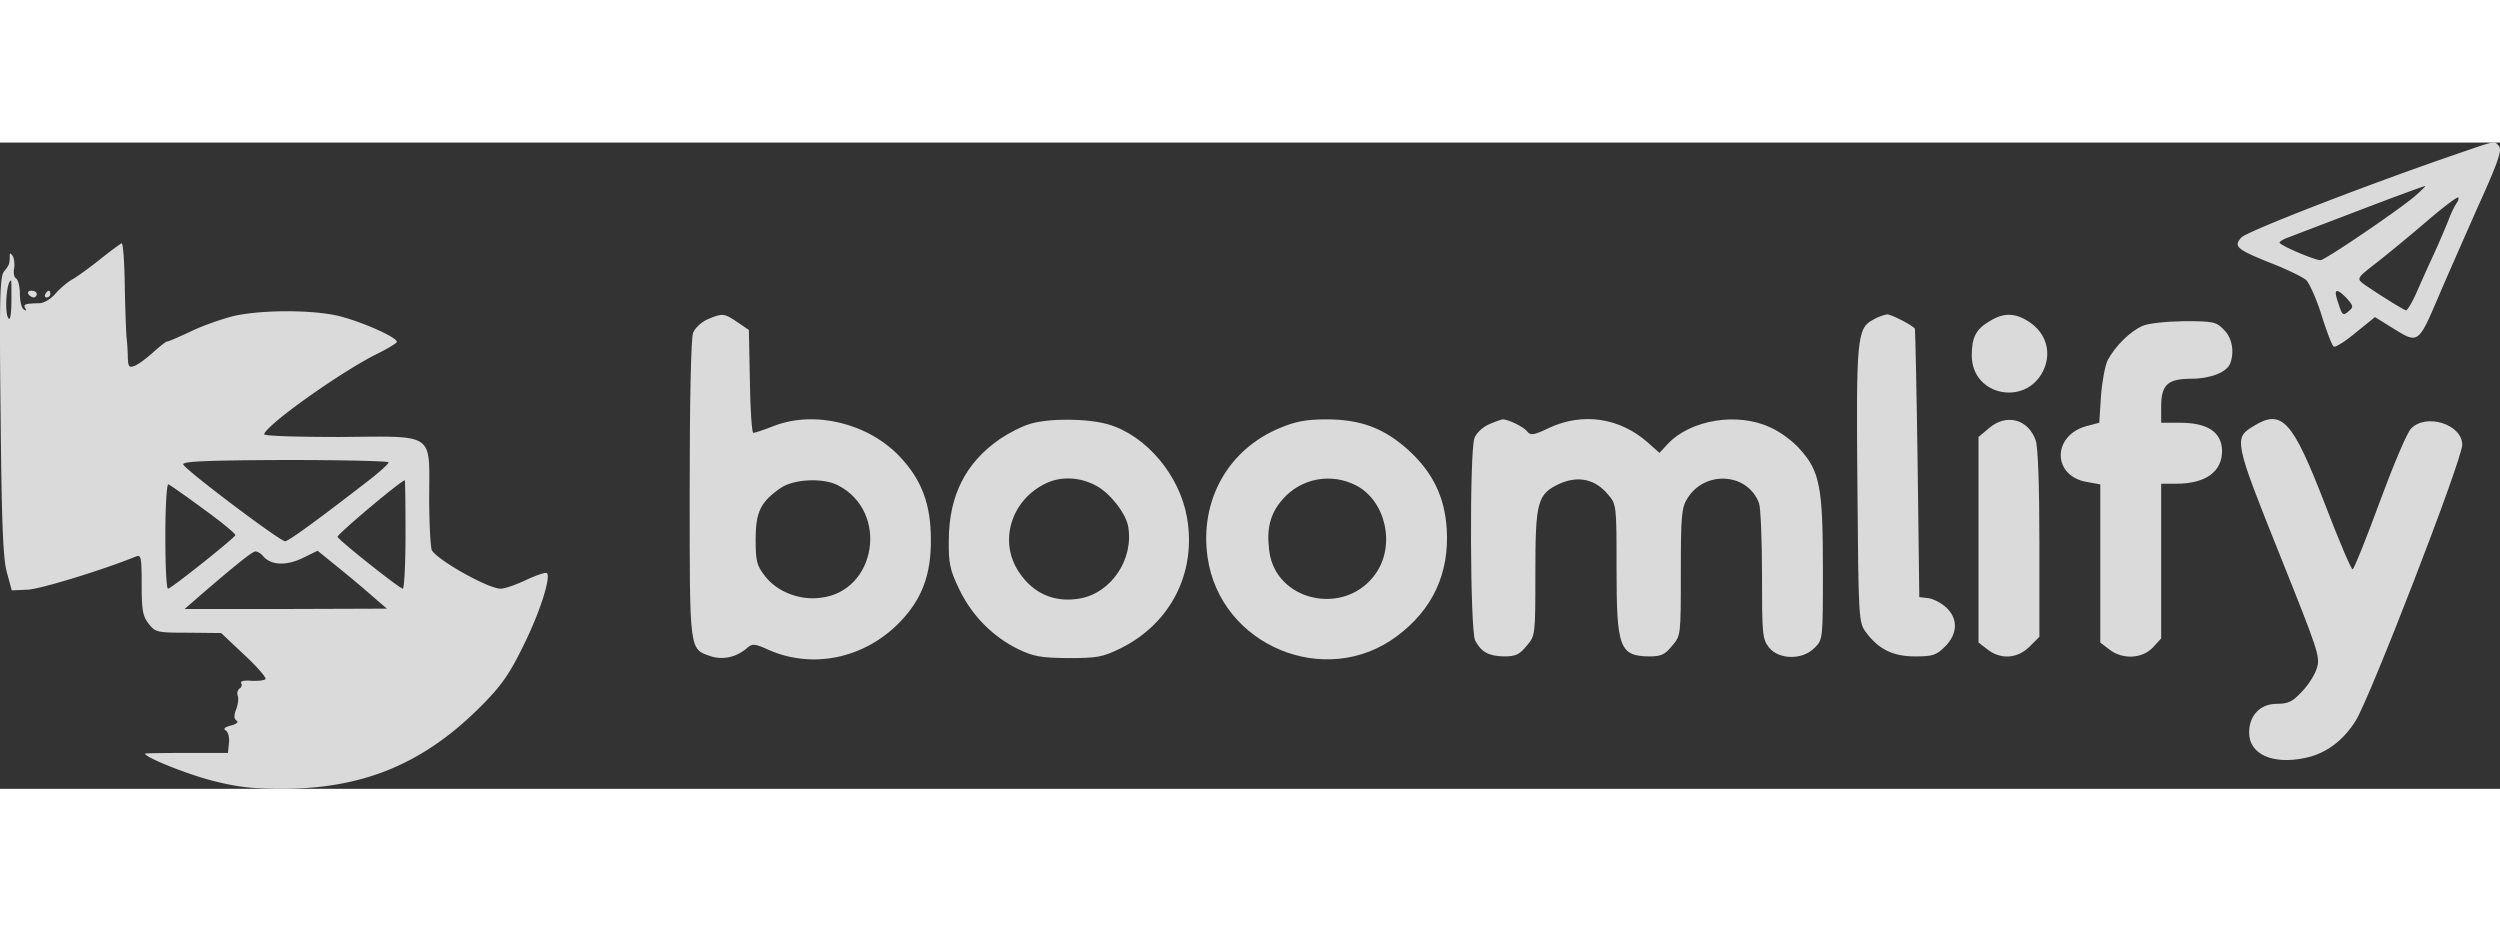 <svg xmlns="http://www.w3.org/2000/svg" width="204" height="76" viewBox="0 0 294 76" fill="none"><rect x="0" y="0" width="294" height="76" fill="#333333" stroke="none"/><g opacity=".82" clip-path="url(#clip0_2915_10119)" fill="#fff"><path d="M288.963 1.33c-10.581 3.624-24.744 9.12-25.38 9.837-.955 1.075-.557 1.394 3.62 3.066 1.83.717 3.62 1.593 4.018 1.952.358.358 1.193 2.19 1.79 4.102.597 1.911 1.233 3.584 1.432 3.703.199.12 1.353-.597 2.586-1.633l2.268-1.832 1.989 1.235c3.142 1.951 3.063 2.031 5.609-3.943.994-2.31 3.063-7.009 4.614-10.513 2.228-4.898 2.745-6.452 2.387-6.85-.557-.677-.199-.757-4.933.876m-4.972 4.978c-1.91 1.633-10.582 7.527-11.099 7.527-.677 0-4.814-1.752-4.814-2.07 0-.12.478-.439 1.114-.638.597-.239 4.376-1.673 8.434-3.226s7.439-2.787 7.558-2.787c.12 0-.437.517-1.193 1.194m4.893.837c-.199.278-.676 1.234-.995 2.11a100 100 0 0 1-1.631 3.784 248 248 0 0 0-2.029 4.5c-.556 1.274-1.153 2.27-1.312 2.19-.677-.279-4.217-2.549-5.013-3.146-.756-.597-.716-.677 1.552-2.43 1.273-.995 3.938-3.185 5.887-4.858 1.95-1.673 3.62-2.947 3.74-2.827.119.08 0 .398-.199.677m-12.889 11.19c.756.876.795.996.238 1.474-.716.597-.755.597-1.312-1.116q-.776-2.27 1.074-.358M11.887 13.636c-1.194.956-2.706 2.07-3.342 2.43-.637.358-1.552 1.154-2.069 1.751-.517.598-1.352 1.076-1.83 1.076-1.71.04-1.949.12-1.67.597.159.279.119.319-.16.16-.278-.16-.477-.996-.477-1.833 0-.836-.199-1.672-.438-1.832-.238-.119-.358-.677-.238-1.194.08-.478 0-1.155-.16-1.434-.278-.398-.357-.398-.357-.04 0 .956-.08 1.115-.637 1.792-.517.558-.597 2.868-.438 16.926C.191 44.499.35 48.8.788 50.473l.596 2.19 1.83-.08c1.472-.04 8.951-2.349 12.77-3.902.597-.24.676.04.676 3.305 0 2.987.12 3.704.836 4.62.795.995.994 1.035 4.654 1.035l3.859.04 2.745 2.589c1.511 1.393 2.625 2.708 2.466 2.827-.159.16-.915.24-1.67.2-.836-.08-1.313.04-1.194.278.16.2.04.518-.199.637-.199.16-.318.518-.199.837.12.318.04 1.035-.199 1.632-.278.757-.238 1.115.08 1.315.239.159-.04.398-.676.557q-1.134.3-.597.597c.278.2.437.837.358 1.474l-.12 1.155h-4.893c-2.665 0-4.853.04-4.853.08 0 .438 4.853 2.389 7.917 3.185 2.943.757 4.813.956 8.194.956 9.588 0 16.749-2.987 23.511-9.836 2.268-2.27 3.262-3.704 4.854-6.97 1.949-3.902 3.262-8.044 2.784-8.562-.159-.12-1.233.24-2.426.797-1.154.557-2.546 1.035-3.024 1.035-1.432 0-7.28-3.265-8.075-4.5-.16-.279-.319-3.027-.319-6.173 0-7.805.836-7.248-10.542-7.168-5.052 0-8.91-.12-8.87-.319.278-1.115 8.671-7.088 13.008-9.318 1.312-.637 2.466-1.314 2.585-1.514.279-.438-3.819-2.31-6.762-3.066-3.103-.757-9.15-.757-12.452 0-1.392.358-3.7 1.155-5.052 1.832-1.393.637-2.626 1.195-2.745 1.155-.12 0-.835.557-1.631 1.274s-1.75 1.434-2.188 1.593c-.637.239-.756.12-.796-.996 0-.716-.08-1.831-.159-2.469-.04-.677-.159-3.385-.199-6.093-.04-2.668-.199-4.858-.358-4.858-.12.04-1.233.836-2.427 1.792M1.344 18.574c0 1.274-.119 2.27-.278 2.15-.597-.318-.318-4.5.239-4.5.04 0 .04 1.076.04 2.35M45.701 37.61c-.04.199-.955 1.035-2.069 1.911-5.888 4.58-9.707 7.368-10.104 7.368-.597 0-11.815-8.443-11.975-9.04-.119-.359 2.745-.478 11.975-.518 6.683 0 12.173.12 12.173.279m1.989 8.482c0 3.505-.16 6.372-.319 6.372-.358 0-7.399-5.575-7.677-6.093-.12-.239 7.479-6.65 7.916-6.65.04 0 .08 2.867.08 6.371m-23.75-2.986c2.109 1.513 3.78 2.907 3.74 3.066-.12.358-7.559 6.292-7.917 6.292-.199 0-.318-2.788-.318-6.212s.16-6.133.358-6.054c.16.04 2.029 1.354 4.137 2.907m7.002 5.535c.915 1.075 2.705 1.155 4.614.239l1.79-.876 2.706 2.19a140 140 0 0 1 4.057 3.425l1.393 1.195-11.895.04H21.713l1.551-1.354c4.336-3.744 6.365-5.377 6.763-5.416.238 0 .676.238.915.557"/><path d="M3.334 17.817c.119.2.397.398.636.398.199 0 .358-.199.358-.398 0-.239-.278-.398-.636-.398-.319 0-.478.16-.358.398m1.989 0c-.12.2-.04.398.159.398.238 0 .437-.199.437-.398 0-.239-.08-.398-.159-.398-.12 0-.318.16-.437.398m77.851 2.987c-.716.319-1.472 1.035-1.67 1.593-.24.637-.398 7.885-.398 18.438 0 19.235-.08 18.718 2.546 19.594 1.432.438 3.023.08 4.256-1.036.557-.478.876-.478 2.507.279 5.171 2.27 11.258.996 15.395-3.265 2.586-2.669 3.7-5.576 3.66-9.718 0-4.141-1.074-7.009-3.62-9.717-3.7-3.942-9.985-5.495-14.799-3.663-1.193.477-2.307.836-2.466.836s-.358-2.708-.398-6.053l-.12-6.054-1.352-.916c-1.552-1.075-1.79-1.075-3.54-.318M98.57 40.318c6.007 3.106 4.495 12.504-2.109 13.221-2.506.319-5.132-.757-6.524-2.588-.955-1.235-1.074-1.753-1.074-4.301 0-3.226.597-4.42 2.984-6.054 1.551-1.035 4.972-1.194 6.723-.278m121.691-19.474c-1.869.995-1.989 2.19-1.83 19.553.12 15.492.159 16.01.955 17.125 1.512 2.07 3.222 2.907 5.808 2.907 2.069 0 2.506-.12 3.541-1.155 1.511-1.514 1.551-3.306.119-4.62-.557-.518-1.512-.995-2.069-1.075l-1.074-.12-.199-15.73c-.119-8.642-.278-15.77-.318-15.85-.358-.438-2.785-1.673-3.262-1.673-.318.04-1.074.28-1.671.638m13.725.159c-1.631.956-2.108 1.912-2.108 4.062.04 4.899 6.723 6.014 8.553 1.434.796-2.031.119-4.102-1.75-5.376-1.671-1.115-3.024-1.155-4.695-.12m17.981.557c-1.472.638-3.222 2.39-4.097 4.023-.319.637-.677 2.588-.796 4.26l-.199 3.107-1.512.398c-4.057 1.115-4.018 5.894.08 6.571l1.551.28v18.597l1.035.796c1.551 1.235 3.898 1.115 5.131-.199l.995-1.075v-18.2h1.79c3.421 0 5.371-1.393 5.371-3.863-.04-2.19-1.671-3.305-4.933-3.305h-2.228v-1.91c0-2.55.756-3.266 3.541-3.266 2.227 0 4.177-.757 4.574-1.792.518-1.394.239-3.027-.755-3.983-.876-.915-1.234-.995-4.655-.995-2.148.04-4.177.239-4.893.558M121.047 33.11c-.915.278-2.467 1.075-3.461 1.752-4.018 2.787-5.968 6.61-6.007 11.827-.04 2.748.119 3.545 1.193 5.775 1.472 3.106 3.938 5.615 6.922 7.089 1.91.916 2.705 1.035 5.967 1.075 3.382 0 4.018-.12 6.127-1.155 5.887-2.907 8.95-8.92 7.797-15.412-.875-4.938-4.774-9.598-9.23-10.912-2.466-.717-7.041-.756-9.308-.04m7.797 7.208c1.631.836 3.5 3.186 3.819 4.778.716 3.863-1.95 7.846-5.649 8.523-2.944.517-5.45-.518-7.161-3.067-2.466-3.624-.955-8.562 3.222-10.513 1.751-.797 3.859-.717 5.769.279m21.72-6.769c-6.126 2.509-9.507 8.522-8.553 15.213 1.472 10.394 13.884 15.57 22.278 9.279 4.217-3.146 6.166-7.408 5.848-12.585-.239-3.783-1.631-6.65-4.495-9.279-2.865-2.588-5.61-3.624-9.667-3.624-2.308 0-3.62.24-5.411.996m8.911 6.77c3.461 1.792 4.655 6.97 2.348 10.314-3.541 5.177-11.895 3.385-12.571-2.708-.319-2.628.159-4.34 1.591-5.973 2.148-2.47 5.689-3.146 8.632-1.633m15.595-7.168c-.716.318-1.472 1.035-1.671 1.593-.597 1.553-.517 22.7.08 23.814.716 1.354 1.591 1.832 3.381 1.872 1.353 0 1.83-.2 2.665-1.235 1.035-1.194 1.035-1.234 1.035-8.562 0-8.522.238-9.318 2.943-10.553 2.149-.916 4.098-.478 5.57 1.274 1.034 1.195 1.034 1.235 1.034 8.762 0 9.318.358 10.274 3.859 10.314 1.353 0 1.83-.2 2.665-1.235 1.035-1.194 1.035-1.234 1.035-8.641 0-6.571.079-7.607.755-8.682 2.029-3.345 7.082-3.066 8.434.518.199.517.358 4.34.358 8.442 0 6.97.04 7.567.836 8.563 1.153 1.433 3.938 1.473 5.33.04.995-.956.995-.996.995-9.28 0-9.597-.358-11.509-2.705-14.097-.796-.916-2.347-2.071-3.461-2.549-3.859-1.832-9.428-.916-12.094 1.951l-.955 1.036-1.392-1.235c-3.302-2.907-7.638-3.544-11.576-1.712-1.83.876-2.188.916-2.586.438-.398-.558-2.307-1.474-2.944-1.434-.159.04-.875.279-1.591.598m58.836.437-1.233 1.036v24.173l1.034.796c1.552 1.235 3.541 1.116 4.973-.318l1.153-1.155V47.167c0-6.77-.159-11.39-.437-12.146-.875-2.509-3.461-3.186-5.49-1.434m31.109-.238c-2.347 1.394-2.268 1.752 3.023 14.974 4.615 11.509 4.854 12.186 4.416 13.5-.239.796-1.034 2.03-1.79 2.788-1.074 1.154-1.591 1.393-2.904 1.393-1.95 0-3.262 1.354-3.262 3.385 0 2.55 2.745 3.784 6.564 2.987 2.466-.518 4.455-1.991 5.967-4.38 1.71-2.748 12.531-30.705 12.531-32.457 0-2.39-4.217-3.744-6.007-1.912-.477.438-2.108 4.341-3.7 8.642-1.591 4.341-3.023 7.885-3.182 7.925s-1.631-3.425-3.262-7.686c-3.819-9.876-5.053-11.23-8.394-9.16"/></g><defs><clipPath id="clip0_2915_10119"><path fill="#fff" d="M0 0h294v76H0z"/></clipPath></defs></svg>
